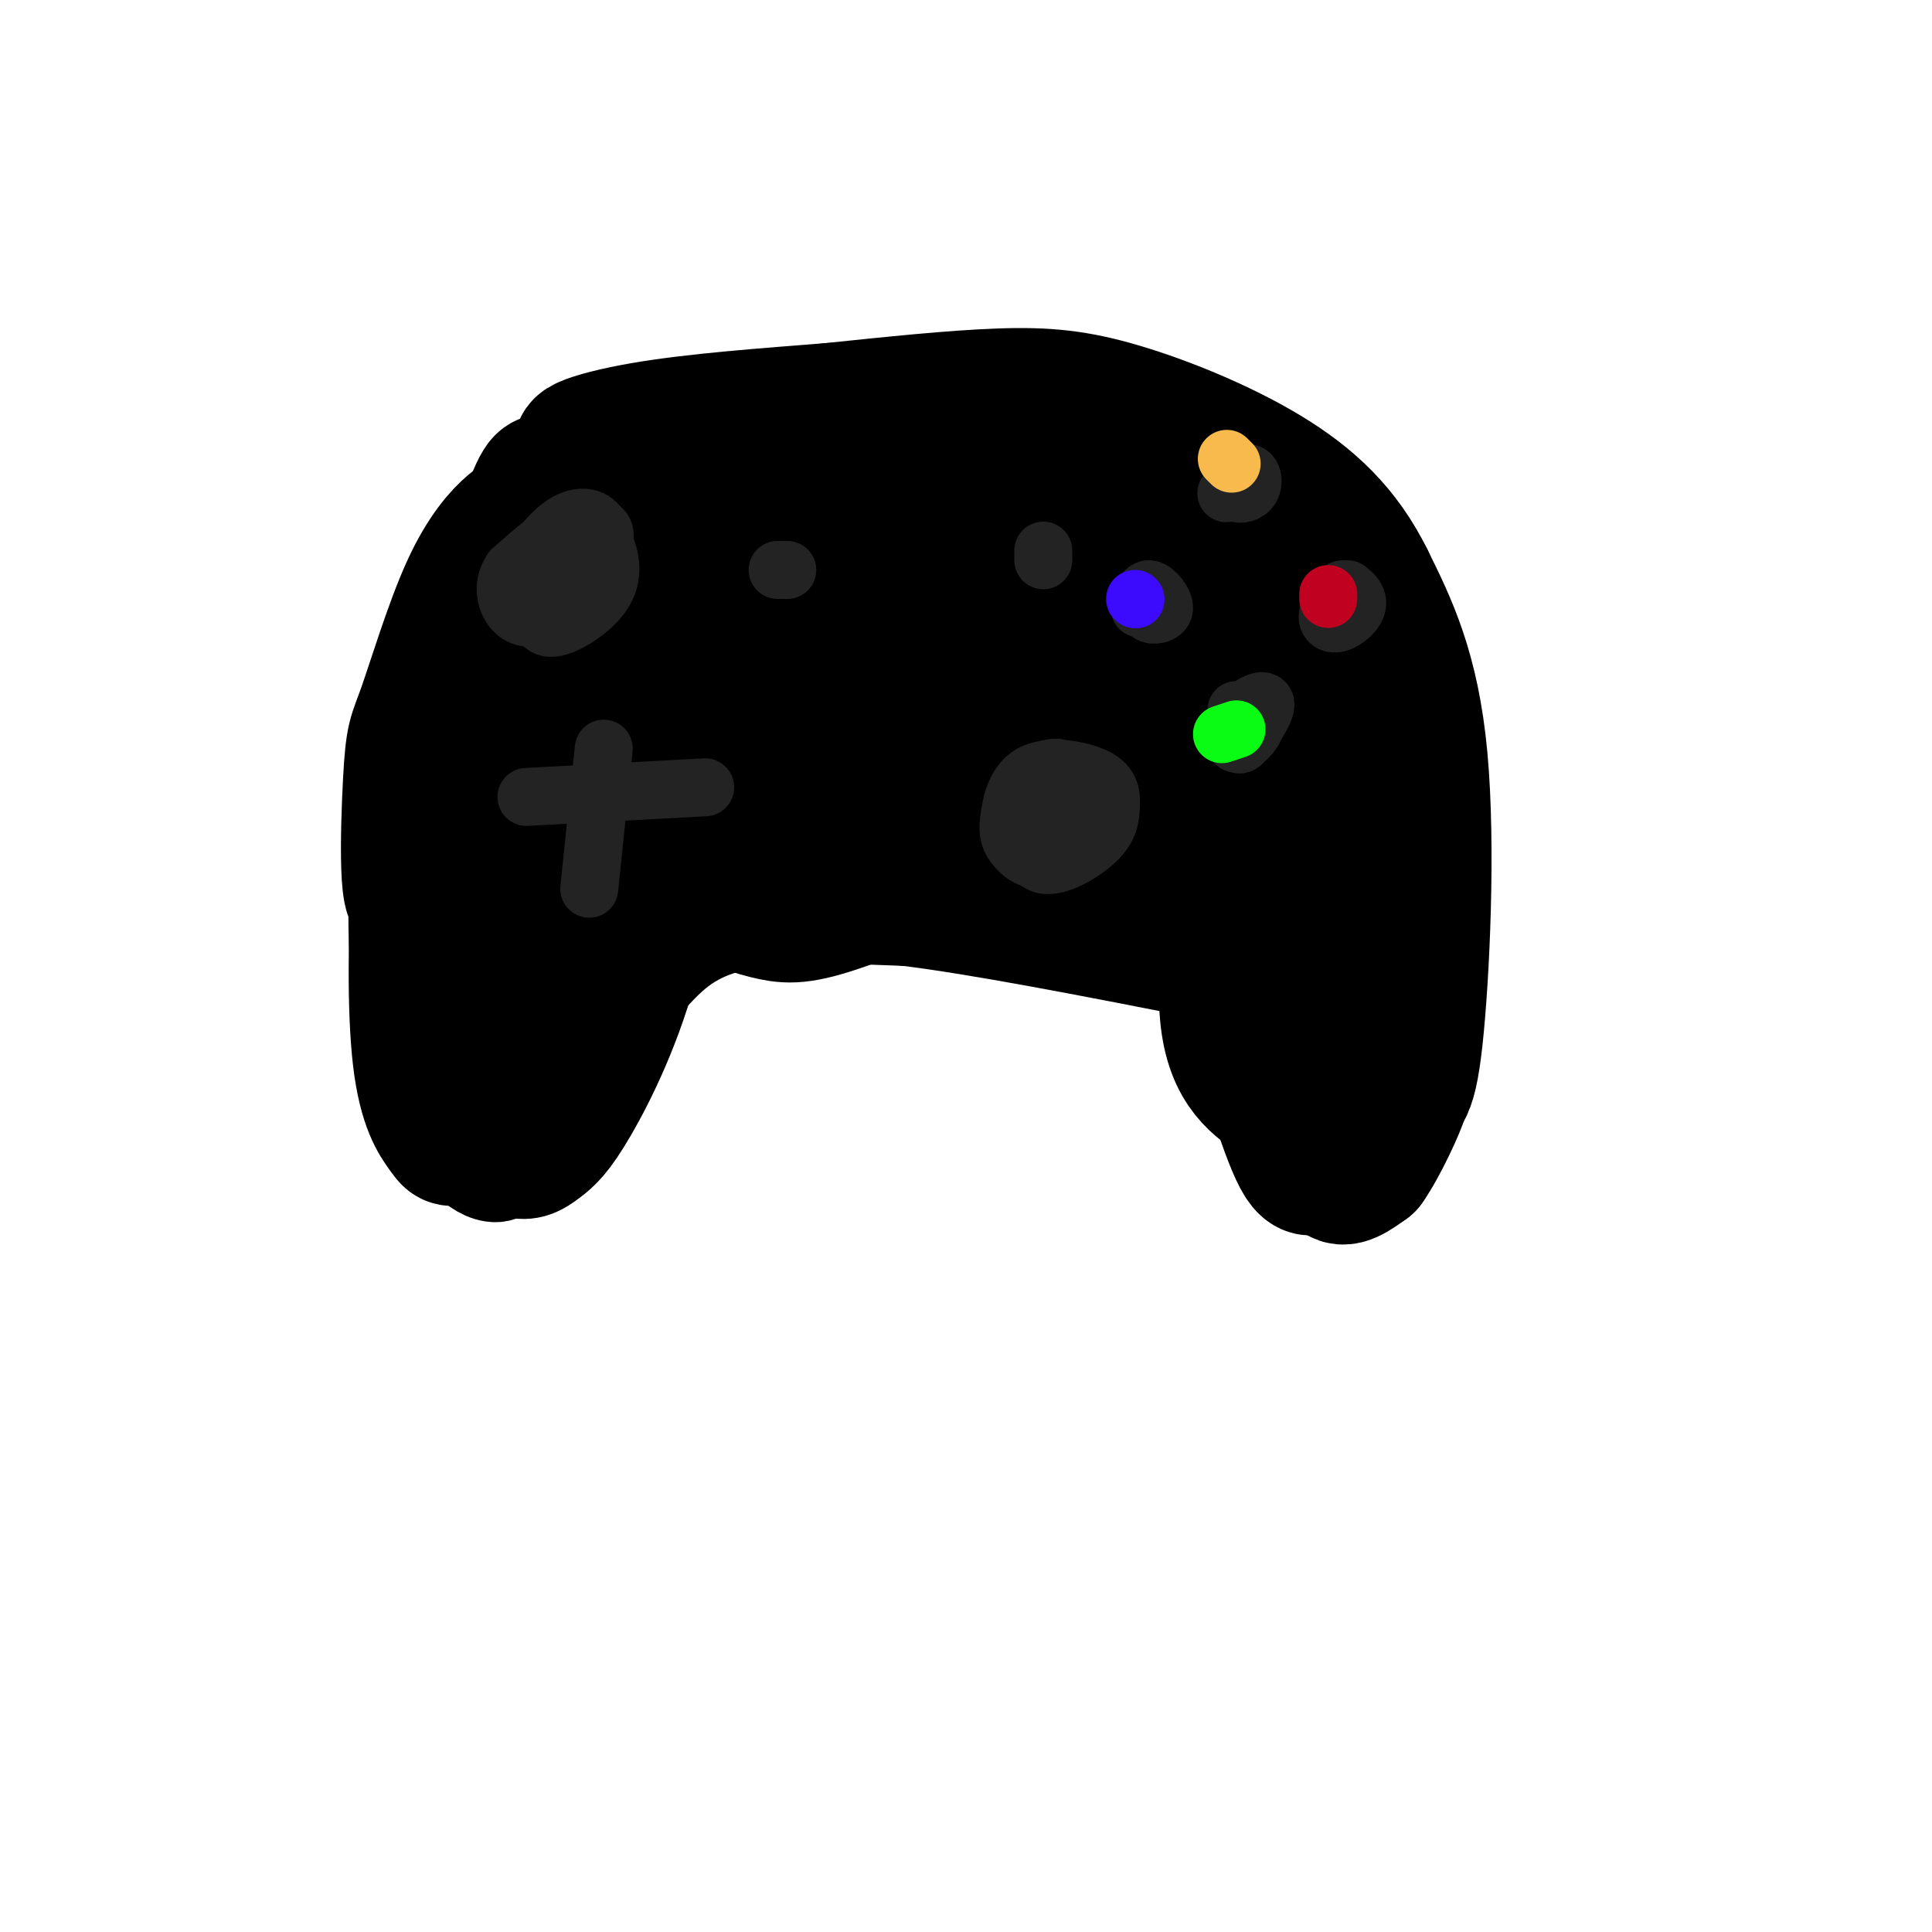 <svg viewBox='0 0 400 400' version='1.1' xmlns='http://www.w3.org/2000/svg' xmlns:xlink='http://www.w3.org/1999/xlink'><g fill='none' stroke='rgb(0,0,0)' stroke-width='6' stroke-linecap='round' stroke-linejoin='round'><path d='M124,88c-11.044,10.844 -22.089,21.689 -27,26c-4.911,4.311 -3.689,2.089 -3,7c0.689,4.911 0.844,16.956 1,29'/><path d='M95,150c-0.833,10.000 -3.417,20.500 -6,31'/><path d='M89,181c-0.833,6.000 0.083,5.500 1,5'/></g>
<g fill='none' stroke='rgb(0,0,0)' stroke-width='20' stroke-linecap='round' stroke-linejoin='round'><path d='M97,172c-2.673,1.070 -5.345,2.140 -6,9c-0.655,6.860 0.709,19.509 2,25c1.291,5.491 2.509,3.822 4,5c1.491,1.178 3.254,5.203 5,-2c1.746,-7.203 3.475,-25.633 4,-34c0.525,-8.367 -0.154,-6.672 -2,-4c-1.846,2.672 -4.859,6.322 -7,13c-2.141,6.678 -3.411,16.383 -4,25c-0.589,8.617 -0.496,16.145 0,21c0.496,4.855 1.396,7.037 3,9c1.604,1.963 3.913,3.705 6,4c2.087,0.295 3.951,-0.859 7,-8c3.049,-7.141 7.282,-20.269 10,-31c2.718,-10.731 3.919,-19.066 4,-27c0.081,-7.934 -0.960,-15.467 -2,-23'/><path d='M121,154c-0.716,-4.214 -1.506,-3.249 -4,-2c-2.494,1.249 -6.693,2.783 -11,12c-4.307,9.217 -8.723,26.119 -11,39c-2.277,12.881 -2.416,21.743 0,28c2.416,6.257 7.388,9.910 11,11c3.612,1.090 5.863,-0.383 8,-2c2.137,-1.617 4.159,-3.379 8,-10c3.841,-6.621 9.500,-18.102 13,-32c3.500,-13.898 4.842,-30.212 4,-43c-0.842,-12.788 -3.869,-22.050 -5,-28c-1.131,-5.950 -0.367,-8.588 -5,-3c-4.633,5.588 -14.664,19.403 -20,30c-5.336,10.597 -5.976,17.975 -7,25c-1.024,7.025 -2.431,13.697 -2,21c0.431,7.303 2.701,15.236 6,19c3.299,3.764 7.626,3.359 11,2c3.374,-1.359 5.793,-3.674 10,-16c4.207,-12.326 10.202,-34.665 12,-52c1.798,-17.335 -0.601,-29.668 -3,-42'/><path d='M136,111c-1.742,-8.620 -4.596,-9.169 -7,-10c-2.404,-0.831 -4.358,-1.944 -9,4c-4.642,5.944 -11.972,18.944 -17,32c-5.028,13.056 -7.755,26.167 -8,36c-0.245,9.833 1.993,16.386 4,21c2.007,4.614 3.784,7.288 7,6c3.216,-1.288 7.871,-6.537 11,-10c3.129,-3.463 4.734,-5.141 7,-24c2.266,-18.859 5.195,-54.900 4,-67c-1.195,-12.100 -6.514,-0.258 -12,10c-5.486,10.258 -11.139,18.931 -14,25c-2.861,6.069 -2.931,9.535 -3,13'/></g>
<g fill='none' stroke='rgb(0,0,0)' stroke-width='28' stroke-linecap='round' stroke-linejoin='round'><path d='M124,136c-0.604,-4.355 -1.207,-8.709 -3,-6c-1.793,2.709 -4.774,12.482 -6,8c-1.226,-4.482 -0.696,-23.220 -1,-32c-0.304,-8.780 -1.443,-7.602 -4,-1c-2.557,6.602 -6.531,18.629 -8,25c-1.469,6.371 -0.434,7.087 0,10c0.434,2.913 0.265,8.024 5,3c4.735,-5.024 14.372,-20.182 19,-30c4.628,-9.818 4.246,-14.297 1,-14c-3.246,0.297 -9.356,5.371 -14,12c-4.644,6.629 -7.822,14.815 -11,23'/><path d='M102,134c-3.039,7.739 -5.137,15.587 -3,13c2.137,-2.587 8.511,-15.610 11,-24c2.489,-8.390 1.095,-12.146 0,-14c-1.095,-1.854 -1.892,-1.805 -4,0c-2.108,1.805 -5.527,5.367 -9,13c-3.473,7.633 -6.999,19.338 -9,25c-2.001,5.662 -2.478,5.282 -3,15c-0.522,9.718 -1.088,29.533 2,22c3.088,-7.533 9.831,-42.413 10,-49c0.169,-6.587 -6.238,15.118 -9,32c-2.762,16.882 -1.881,28.941 -1,41'/><path d='M87,208c0.075,7.666 0.762,6.332 2,7c1.238,0.668 3.025,3.338 5,2c1.975,-1.338 4.136,-6.683 6,-13c1.864,-6.317 3.431,-13.606 2,-23c-1.431,-9.394 -5.859,-20.893 -9,-22c-3.141,-1.107 -4.996,8.177 -6,21c-1.004,12.823 -1.158,29.186 0,39c1.158,9.814 3.629,13.080 5,15c1.371,1.920 1.644,2.495 3,0c1.356,-2.495 3.797,-8.061 5,-15c1.203,-6.939 1.170,-15.253 0,-24c-1.170,-8.747 -3.477,-17.928 -5,-19c-1.523,-1.072 -2.261,5.964 -3,13'/><path d='M92,189c-0.329,7.034 0.348,18.119 2,26c1.652,7.881 4.280,12.559 7,11c2.720,-1.559 5.533,-9.356 6,-11c0.467,-1.644 -1.413,2.865 0,3c1.413,0.135 6.118,-4.104 9,-9c2.882,-4.896 3.941,-10.448 5,-16'/><path d='M121,193c1.396,-3.537 2.384,-4.381 2,-3c-0.384,1.381 -2.142,4.987 -1,5c1.142,0.013 5.183,-3.568 6,-2c0.817,1.568 -1.592,8.284 -4,15'/><path d='M124,208c1.357,-0.369 6.750,-8.792 13,-14c6.250,-5.208 13.357,-7.202 22,-8c8.643,-0.798 18.821,-0.399 29,0'/><path d='M188,186c15.167,1.833 38.583,6.417 62,11'/><path d='M250,197c10.871,0.761 7.048,-2.837 8,5c0.952,7.837 6.679,27.110 10,35c3.321,7.890 4.234,4.397 7,1c2.766,-3.397 7.383,-6.699 12,-10'/><path d='M287,228c3.024,-1.476 4.583,-0.167 6,-13c1.417,-12.833 2.690,-39.810 1,-58c-1.690,-18.190 -6.345,-27.595 -11,-37'/><path d='M283,120c-4.927,-9.976 -11.743,-16.416 -21,-22c-9.257,-5.584 -20.954,-10.311 -30,-13c-9.046,-2.689 -15.442,-3.340 -25,-3c-9.558,0.340 -22.279,1.670 -35,3'/><path d='M172,85c-13.026,1.030 -28.090,2.105 -39,4c-10.910,1.895 -17.667,4.611 -8,4c9.667,-0.611 35.756,-4.549 53,-5c17.244,-0.451 25.641,2.585 27,4c1.359,1.415 -4.321,1.207 -10,1'/><path d='M195,93c-4.648,0.263 -11.268,0.420 -18,2c-6.732,1.580 -13.574,4.583 -19,8c-5.426,3.417 -9.434,7.250 -16,14c-6.566,6.750 -15.690,16.419 -8,17c7.690,0.581 32.193,-7.925 47,-14c14.807,-6.075 19.919,-9.718 23,-13c3.081,-3.282 4.130,-6.202 4,-8c-0.130,-1.798 -1.439,-2.473 -8,-2c-6.561,0.473 -18.374,2.093 -30,7c-11.626,4.907 -23.064,13.102 -28,18c-4.936,4.898 -3.370,6.500 -3,8c0.370,1.500 -0.456,2.899 3,4c3.456,1.101 11.194,1.903 16,2c4.806,0.097 6.678,-0.512 16,-4c9.322,-3.488 26.092,-9.854 34,-14c7.908,-4.146 6.954,-6.073 6,-8'/><path d='M214,110c-4.852,-1.257 -19.981,-0.400 -30,1c-10.019,1.400 -14.929,3.343 -22,9c-7.071,5.657 -16.302,15.030 -20,20c-3.698,4.970 -1.862,5.538 -1,7c0.862,1.462 0.750,3.818 5,5c4.250,1.182 12.864,1.189 18,1c5.136,-0.189 6.796,-0.573 17,-7c10.204,-6.427 28.952,-18.897 37,-25c8.048,-6.103 5.397,-5.840 4,-7c-1.397,-1.160 -1.540,-3.744 -6,-4c-4.460,-0.256 -13.236,1.815 -25,5c-11.764,3.185 -26.517,7.483 -38,15c-11.483,7.517 -19.697,18.252 -24,24c-4.303,5.748 -4.695,6.510 -1,8c3.695,1.490 11.476,3.709 20,3c8.524,-0.709 17.790,-4.345 31,-11c13.210,-6.655 30.364,-16.330 39,-22c8.636,-5.670 8.753,-7.334 9,-10c0.247,-2.666 0.623,-6.333 1,-10'/><path d='M228,112c-6.774,-2.050 -24.209,-2.175 -37,0c-12.791,2.175 -20.937,6.649 -27,10c-6.063,3.351 -10.041,5.578 -14,11c-3.959,5.422 -7.899,14.038 -9,19c-1.101,4.962 0.637,6.270 4,8c3.363,1.730 8.352,3.882 13,5c4.648,1.118 8.955,1.201 18,-2c9.045,-3.201 22.829,-9.685 34,-16c11.171,-6.315 19.729,-12.459 26,-18c6.271,-5.541 10.256,-10.478 13,-14c2.744,-3.522 4.247,-5.628 1,-8c-3.247,-2.372 -11.244,-5.010 -19,-4c-7.756,1.010 -15.270,5.669 -22,9c-6.730,3.331 -12.677,5.334 -24,16c-11.323,10.666 -28.021,29.996 -35,40c-6.979,10.004 -4.240,10.683 -3,12c1.240,1.317 0.979,3.272 3,5c2.021,1.728 6.323,3.229 10,4c3.677,0.771 6.728,0.812 17,-3c10.272,-3.812 27.764,-11.475 42,-21c14.236,-9.525 25.218,-20.911 31,-27c5.782,-6.089 6.366,-6.883 5,-9c-1.366,-2.117 -4.683,-5.559 -8,-9'/><path d='M247,120c-7.447,0.379 -22.065,5.827 -30,9c-7.935,3.173 -9.188,4.073 -13,9c-3.812,4.927 -10.183,13.883 -13,20c-2.817,6.117 -2.081,9.396 3,11c5.081,1.604 14.507,1.535 25,-2c10.493,-3.535 22.054,-10.534 31,-17c8.946,-6.466 15.278,-12.397 18,-16c2.722,-3.603 1.834,-4.876 1,-6c-0.834,-1.124 -1.615,-2.097 -5,-2c-3.385,0.097 -9.373,1.265 -18,6c-8.627,4.735 -19.891,13.037 -26,19c-6.109,5.963 -7.063,9.586 -7,13c0.063,3.414 1.142,6.620 7,5c5.858,-1.620 16.494,-8.066 23,-14c6.506,-5.934 8.883,-11.356 10,-15c1.117,-3.644 0.973,-5.510 0,-8c-0.973,-2.490 -2.776,-5.606 -6,-8c-3.224,-2.394 -7.868,-4.068 -12,-5c-4.132,-0.932 -7.752,-1.124 -13,1c-5.248,2.124 -12.124,6.562 -19,11'/><path d='M203,131c-4.837,3.339 -7.428,6.188 -9,10c-1.572,3.812 -2.123,8.587 -3,11c-0.877,2.413 -2.078,2.465 0,5c2.078,2.535 7.436,7.552 12,11c4.564,3.448 8.334,5.327 23,1c14.666,-4.327 40.230,-14.861 46,-16c5.770,-1.139 -8.253,7.117 -16,15c-7.747,7.883 -9.219,15.392 -6,13c3.219,-2.392 11.130,-14.685 14,-24c2.870,-9.315 0.701,-15.651 -1,-19c-1.701,-3.349 -2.934,-3.712 -5,0c-2.066,3.712 -4.966,11.500 -6,19c-1.034,7.500 -0.201,14.711 1,19c1.201,4.289 2.772,5.654 4,6c1.228,0.346 2.114,-0.327 3,-1'/><path d='M260,181c2.702,-5.555 7.958,-18.942 10,-16c2.042,2.942 0.872,22.213 2,32c1.128,9.787 4.556,10.091 7,9c2.444,-1.091 3.906,-3.578 4,-12c0.094,-8.422 -1.179,-22.780 -2,-30c-0.821,-7.220 -1.190,-7.302 -3,-1c-1.810,6.302 -5.063,18.988 -6,31c-0.937,12.012 0.440,23.349 3,23c2.560,-0.349 6.303,-12.386 6,-24c-0.303,-11.614 -4.651,-22.807 -9,-34'/><path d='M272,159c-2.021,-6.072 -2.575,-4.252 -4,-4c-1.425,0.252 -3.723,-1.063 -7,9c-3.277,10.063 -7.532,31.503 -7,44c0.532,12.497 5.853,16.049 10,19c4.147,2.951 7.120,5.299 11,2c3.880,-3.299 8.666,-12.246 11,-17c2.334,-4.754 2.214,-5.314 0,-3c-2.214,2.314 -6.524,7.504 -7,7c-0.476,-0.504 2.883,-6.702 4,-13c1.117,-6.298 -0.007,-12.696 -2,-11c-1.993,1.696 -4.855,11.484 -6,19c-1.145,7.516 -0.572,12.758 0,18'/><path d='M275,229c-0.379,3.812 -1.326,4.343 0,3c1.326,-1.343 4.925,-4.560 6,-15c1.075,-10.440 -0.374,-28.102 -2,-33c-1.626,-4.898 -3.428,2.970 -4,14c-0.572,11.030 0.086,25.223 2,32c1.914,6.777 5.083,6.138 8,3c2.917,-3.138 5.583,-8.775 6,-13c0.417,-4.225 -1.414,-7.040 -4,-5c-2.586,2.040 -5.927,8.934 -8,15c-2.073,6.066 -2.878,11.305 -2,13c0.878,1.695 3.439,-0.152 6,-2'/><path d='M283,241c2.756,-3.822 6.644,-12.378 7,-14c0.356,-1.622 -2.822,3.689 -6,9'/></g>
<g fill='none' stroke='rgb(35,35,35)' stroke-width='12' stroke-linecap='round' stroke-linejoin='round'><path d='M123,116c-4.059,2.578 -8.119,5.157 -10,8c-1.881,2.843 -1.585,5.951 1,6c2.585,0.049 7.459,-2.959 10,-6c2.541,-3.041 2.750,-6.113 2,-9c-0.750,-2.887 -2.459,-5.588 -6,-2c-3.541,3.588 -8.915,13.466 -8,15c0.915,1.534 8.119,-5.276 10,-8c1.881,-2.724 -1.559,-1.362 -5,0'/><path d='M117,120c-1.201,1.174 -1.702,4.109 0,3c1.702,-1.109 5.607,-6.261 5,-8c-0.607,-1.739 -5.725,-0.066 -8,3c-2.275,3.066 -1.708,7.525 0,9c1.708,1.475 4.555,-0.033 7,-2c2.445,-1.967 4.487,-4.394 5,-7c0.513,-2.606 -0.503,-5.392 -3,-6c-2.497,-0.608 -6.473,0.961 -9,3c-2.527,2.039 -3.603,4.549 -3,7c0.603,2.451 2.887,4.843 5,4c2.113,-0.843 4.057,-4.922 6,-9'/><path d='M122,117c0.952,-2.030 0.333,-2.604 -1,-4c-1.333,-1.396 -3.381,-3.614 -6,0c-2.619,3.614 -5.809,13.059 -3,13c2.809,-0.059 11.616,-9.620 13,-14c1.384,-4.380 -4.654,-3.577 -9,-1c-4.346,2.577 -7.000,6.928 -7,10c-0.000,3.072 2.654,4.866 5,2c2.346,-2.866 4.385,-10.390 3,-12c-1.385,-1.610 -6.192,2.695 -11,7'/><path d='M106,118c-1.995,2.723 -1.484,6.032 0,8c1.484,1.968 3.939,2.595 7,1c3.061,-1.595 6.728,-5.411 9,-9c2.272,-3.589 3.150,-6.951 2,-9c-1.150,-2.049 -4.329,-2.786 -8,0c-3.671,2.786 -7.835,9.096 -8,12c-0.165,2.904 3.667,2.401 6,1c2.333,-1.401 3.166,-3.701 4,-6'/><path d='M125,155c0.000,0.000 -3.000,29.000 -3,29'/><path d='M109,165c0.000,0.000 37.000,-2.000 37,-2'/><path d='M161,118c0.000,0.000 2.000,0.000 2,0'/><path d='M216,116c0.000,0.000 0.000,-2.000 0,-2'/><path d='M223,161c-3.721,2.679 -7.441,5.357 -9,9c-1.559,3.643 -0.955,8.250 2,9c2.955,0.750 8.263,-2.358 11,-5c2.737,-2.642 2.904,-4.816 3,-7c0.096,-2.184 0.120,-4.376 -3,-6c-3.120,-1.624 -9.383,-2.680 -13,-1c-3.617,1.680 -4.588,6.096 -5,9c-0.412,2.904 -0.265,4.298 1,6c1.265,1.702 3.648,3.714 7,3c3.352,-0.714 7.672,-4.154 10,-7c2.328,-2.846 2.665,-5.099 1,-7c-1.665,-1.901 -5.333,-3.451 -9,-5'/><path d='M219,159c-2.432,-0.340 -4.013,1.311 -6,4c-1.987,2.689 -4.381,6.416 -3,9c1.381,2.584 6.537,4.024 10,3c3.463,-1.024 5.231,-4.512 7,-8'/><path d='M258,148c-1.122,3.447 -2.244,6.893 -1,6c1.244,-0.893 4.856,-6.126 5,-8c0.144,-1.874 -3.178,-0.389 -5,2c-1.822,2.389 -2.144,5.682 -1,6c1.144,0.318 3.756,-2.338 4,-4c0.244,-1.662 -1.878,-2.331 -4,-3'/><path d='M240,124c-1.262,1.238 -2.524,2.476 -2,3c0.524,0.524 2.833,0.333 3,-1c0.167,-1.333 -1.810,-3.810 -3,-4c-1.190,-0.190 -1.595,1.905 -2,4'/><path d='M257,99c-0.758,1.254 -1.515,2.507 -1,3c0.515,0.493 2.303,0.225 3,-1c0.697,-1.225 0.303,-3.407 -1,-3c-1.303,0.407 -3.515,3.402 -4,4c-0.485,0.598 0.758,-1.201 2,-3'/><path d='M279,122c-1.774,1.796 -3.547,3.592 -4,5c-0.453,1.408 0.415,2.429 2,2c1.585,-0.429 3.888,-2.308 4,-4c0.112,-1.692 -1.968,-3.198 -3,-3c-1.032,0.198 -1.016,2.099 -1,4'/><path d='M277,126c-0.167,0.667 -0.083,0.333 0,0'/></g>
<g fill='none' stroke='rgb(193,1,32)' stroke-width='12' stroke-linecap='round' stroke-linejoin='round'><path d='M275,123c0.000,0.000 0.000,1.000 0,1'/></g>
<g fill='none' stroke='rgb(10,252,21)' stroke-width='12' stroke-linecap='round' stroke-linejoin='round'><path d='M256,151c0.000,0.000 -3.000,1.000 -3,1'/></g>
<g fill='none' stroke='rgb(60,10,252)' stroke-width='12' stroke-linecap='round' stroke-linejoin='round'><path d='M235,124c0.000,0.000 0.100,0.100 0.1,0.1'/></g>
<g fill='none' stroke='rgb(248,186,77)' stroke-width='12' stroke-linecap='round' stroke-linejoin='round'><path d='M255,96c0.000,0.000 -1.000,-1.000 -1,-1'/></g>
</svg>